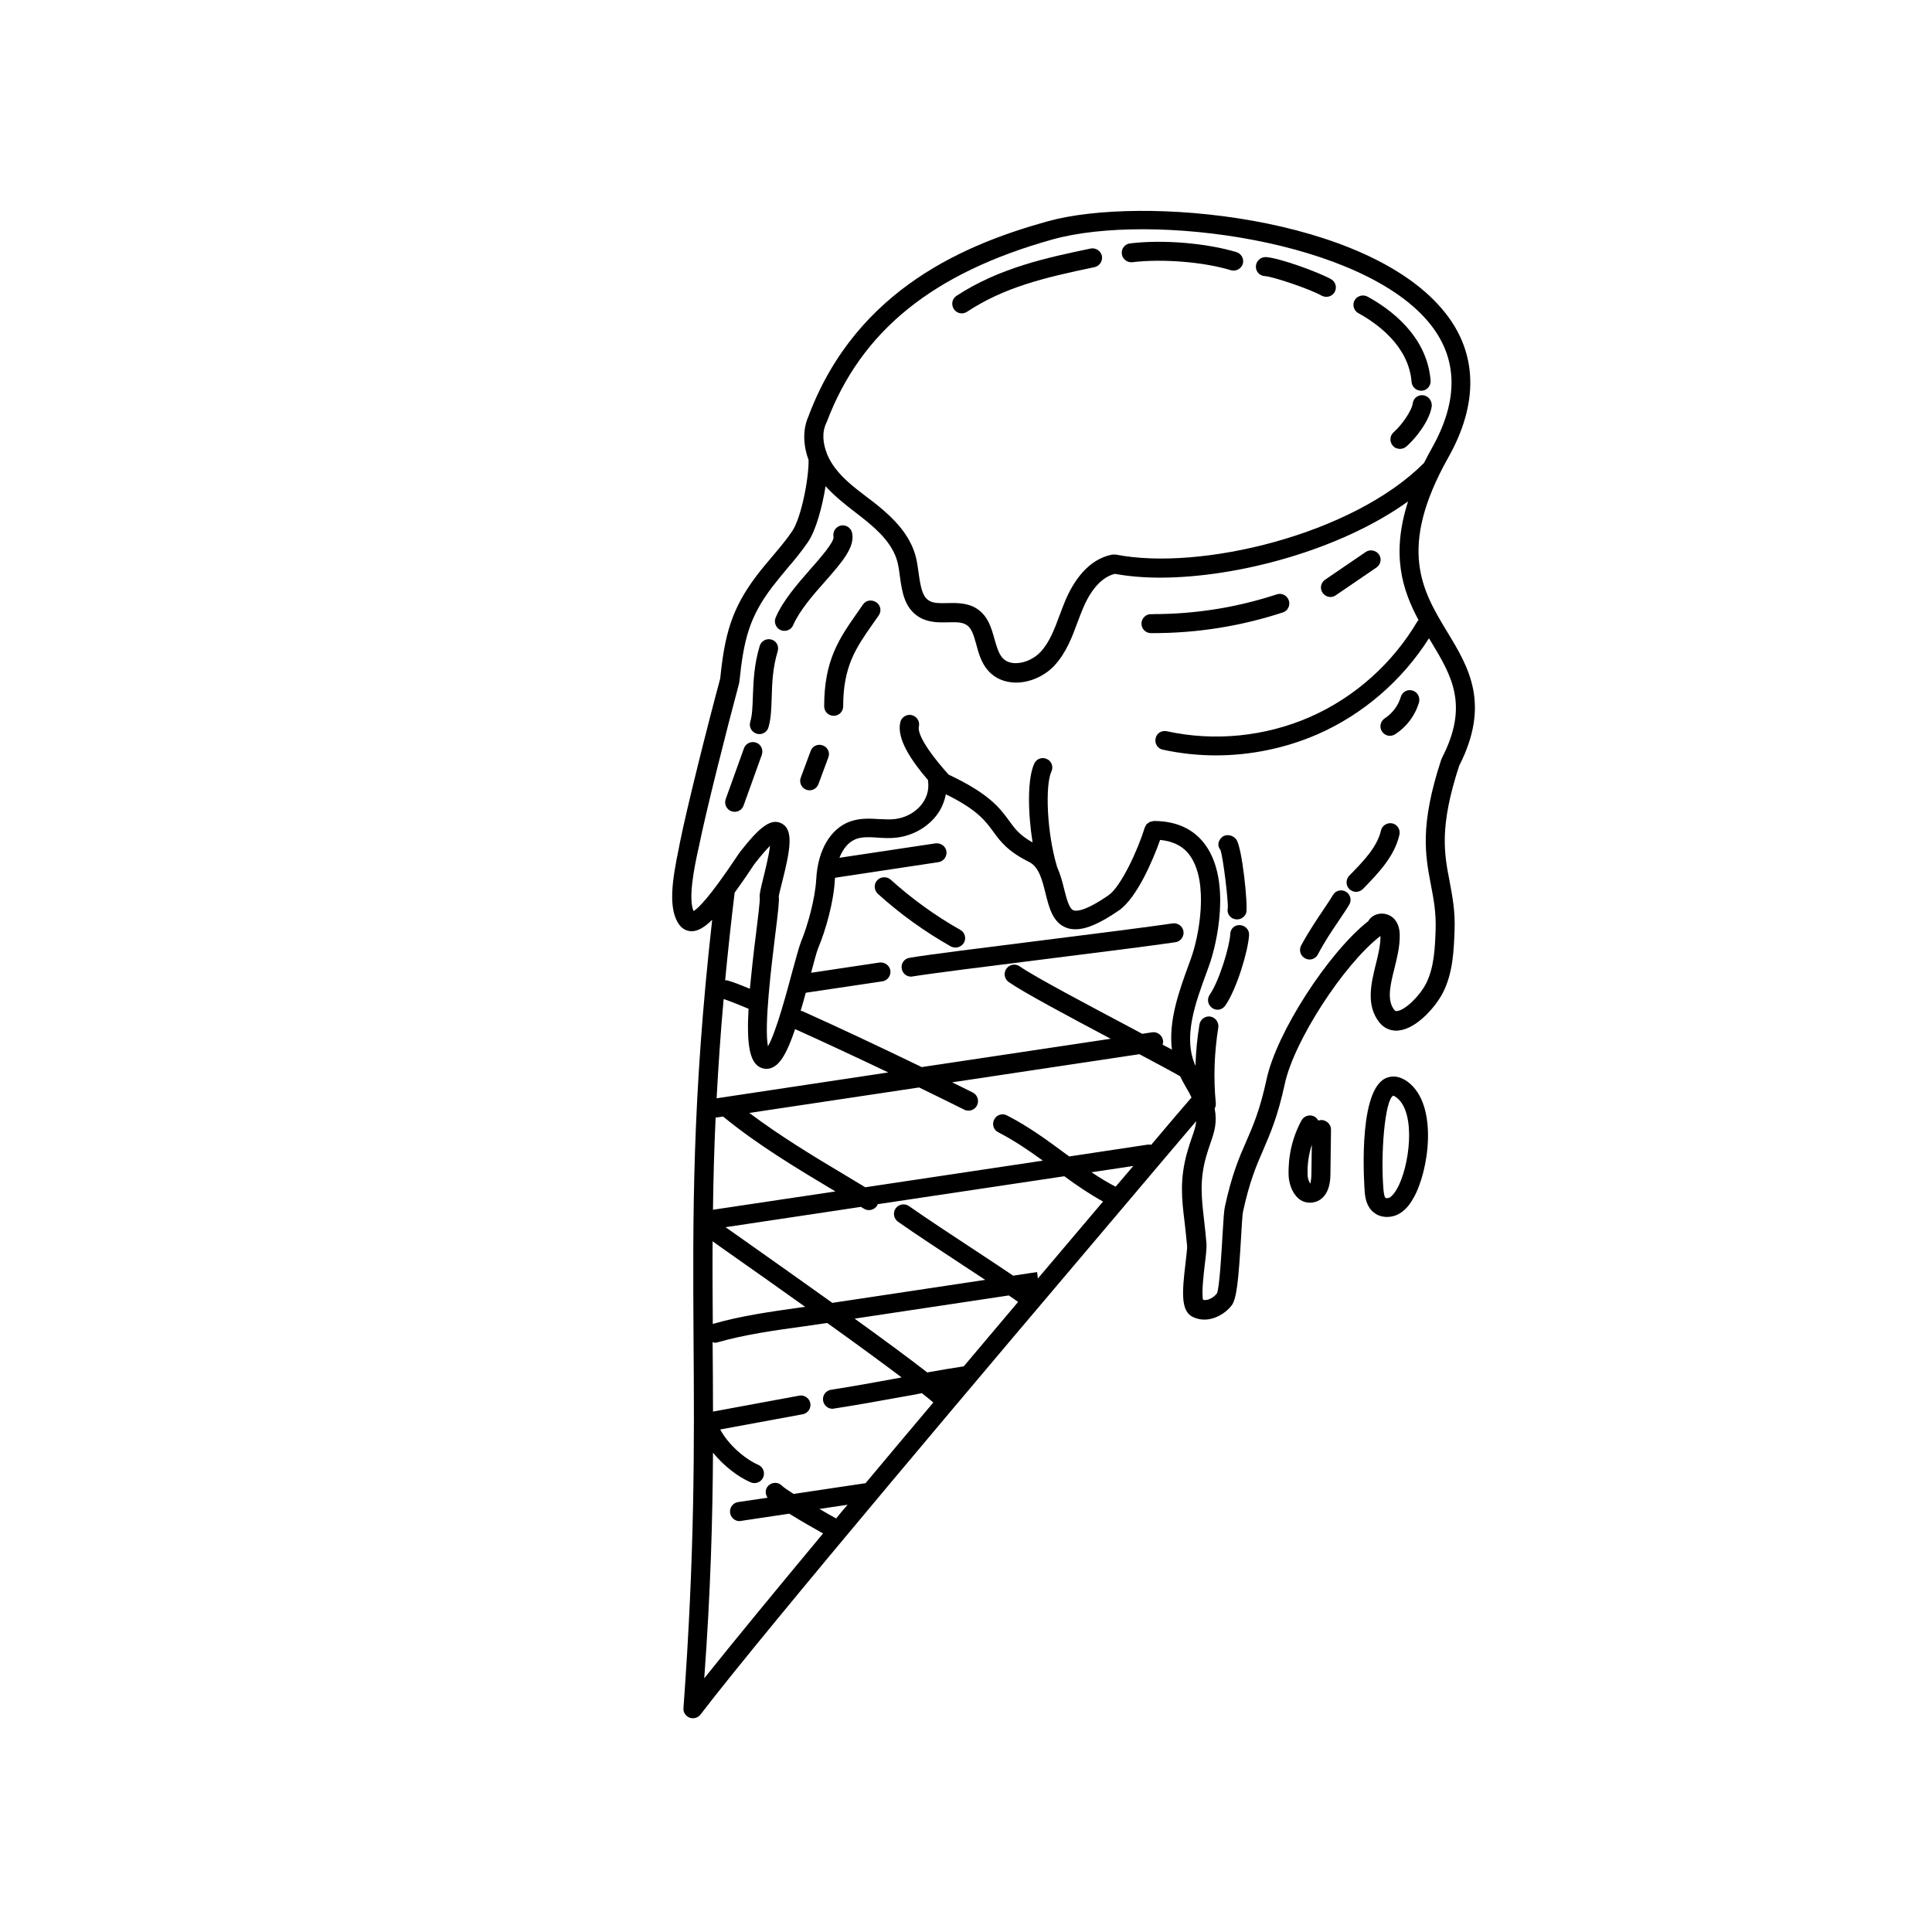 <?xml version="1.0" encoding="UTF-8"?>
<!-- Uploaded to: ICON Repo, www.svgrepo.com, Generator: ICON Repo Mixer Tools -->
<svg fill="#000000" width="800px" height="800px" version="1.1" viewBox="144 144 512 512" xmlns="http://www.w3.org/2000/svg">
 <g>
  <path d="m513 362.21c-1.359-0.301-2.719 0.555-3.023 1.863-1.008 4.383-4.586 8.062-8.062 11.637l-0.352 0.352c-0.957 1.008-0.957 2.621 0.051 3.578 0.504 0.453 1.109 0.707 1.762 0.707 0.656 0 1.309-0.25 1.812-0.754l0.352-0.352c3.727-3.879 8.012-8.262 9.32-14.008 0.305-1.359-0.5-2.719-1.859-3.023z"/>
  <path d="m500.66 380.3c-1.211-0.707-2.719-0.301-3.426 0.906-0.707 1.211-1.613 2.519-2.621 4.031-1.664 2.469-3.777 5.594-5.793 9.32-0.656 1.211-0.203 2.769 1.059 3.426 0.402 0.203 0.805 0.301 1.16 0.301 0.906 0 1.762-0.504 2.215-1.359 1.863-3.527 3.777-6.348 5.492-8.867 1.059-1.613 2.066-3.023 2.82-4.332 0.707-1.211 0.301-2.723-0.906-3.426z"/>
  <path d="m382.97 400.7c0.203 1.258 1.258 2.117 2.469 2.117 0.152 0 0.25 0 0.402-0.051 4.637-0.754 20.152-2.719 35.117-4.586 14.156-1.762 28.766-3.629 34.562-4.484 1.359-0.203 2.316-1.512 2.117-2.871-0.203-1.359-1.512-2.316-2.871-2.117-5.742 0.855-20.355 2.719-34.461 4.484-15.719 1.965-30.582 3.828-35.266 4.637-1.363 0.203-2.32 1.461-2.07 2.871z"/>
  <path d="m530.69 346.95c8.363-16.426 2.519-26.148-3.176-35.52-6.551-10.832-13.301-22.016 0.301-46.199 8.012-14.207 7.758-27.406-0.707-38.188-20.355-25.945-80.609-31.336-105.5-24.383-21.008 5.844-50.43 17.531-63.277 51.438v0.051c-1.613 3.477-1.562 7.656-0.051 11.738 0.102 4.734-1.914 15.367-4.383 18.941-1.562 2.316-3.375 4.434-5.238 6.648-1.359 1.613-2.769 3.273-4.082 4.988-6.75 8.918-8.516 15.719-9.723 27.406-3.273 12.09-8.867 34.359-10.68 43.48l-0.301 1.562c-1.664 8.012-3.023 16.172 0.301 20.355 0.805 1.008 2.016 1.562 3.273 1.512 1.562-0.051 3.223-1.008 5.289-3.023-5.34 47.609-5.141 78.594-4.938 111.29 0.203 27.66 0.352 56.277-2.672 97.637-0.102 1.109 0.605 2.117 1.613 2.519 0.301 0.102 0.605 0.152 0.906 0.152 0.754 0 1.512-0.352 2.016-1.008 17.18-22.469 78.695-95.121 111.75-134.11 8.566-10.125 15.418-18.238 19.598-23.125-0.102 1.258-0.504 2.519-1.109 4.231-0.402 1.109-0.805 2.367-1.258 3.93-2.066 7.254-1.461 12.543-0.707 18.641 0.203 1.914 0.453 3.981 0.656 6.246 0.051 0.707-0.203 2.719-0.402 4.484-0.957 7.961-1.309 12.898 2.016 14.41 0.957 0.453 1.965 0.656 2.973 0.656 2.82 0 5.594-1.664 7.203-3.727 1.309-1.715 1.812-6.246 2.519-18.086 0.152-2.82 0.352-6.047 0.504-6.75 1.762-8.113 3.527-12.191 5.391-16.473 1.863-4.332 3.828-8.816 5.691-17.434 2.418-11.336 15.617-31.691 25.34-39.195v0.855c-0.102 2.016-0.605 4.231-1.211 6.602-1.258 5.09-2.672 10.883 0.906 15.418 1.16 1.461 2.719 2.215 4.535 2.215 0.203 0 0.453 0 0.656-0.051 4.785-0.504 9.773-6.297 11.688-10.027 2.672-5.289 2.871-11.184 3.074-16.426 0.203-5.238-0.605-9.219-1.309-13.047-1.457-7.465-2.766-14.414 2.523-30.637zm-107.71-139.51c26.098-7.254 82.574 0.152 100.21 22.672 7.203 9.168 7.305 20.152 0.301 32.598-0.754 1.359-1.461 2.672-2.117 3.981-18.895 18.992-59.297 28.668-81.617 24.285-0.152-0.051-0.352 0-0.504 0-0.152 0-0.301-0.051-0.453 0h-0.051-0.051c-6.551 1.309-10.379 7.406-12.445 12.344-0.504 1.211-0.957 2.418-1.41 3.629-1.359 3.68-2.672 7.203-5.039 9.773-1.664 1.812-4.281 3.023-6.602 3.023h-0.051c-1.512 0-2.719-0.504-3.527-1.461-1.008-1.16-1.512-2.973-2.066-4.887-0.805-2.871-1.664-6.098-4.637-8.062-2.469-1.613-5.34-1.562-7.809-1.512-1.863 0.051-3.629 0.102-4.836-0.605-1.812-1.059-2.266-3.426-2.82-7.254-0.203-1.512-0.402-2.973-0.754-4.383-1.562-6.098-6.246-10.48-10.125-13.652-0.957-0.754-1.914-1.512-2.871-2.215-3.176-2.418-6.195-4.734-8.414-7.707-0.805-1.059-1.562-2.316-2.117-3.68v-0.051c-1.059-2.621-1.461-5.644-0.152-8.262 0-0.051 0-0.102 0.051-0.152 0-0.051 0.051-0.051 0.051-0.102 9.125-24.086 28.117-39.453 59.859-48.32zm-57.738 169.73c0-0.203 0.051-0.352 0.051-0.555l27.406-4.133c1.359-0.203 2.316-1.512 2.117-2.871-0.203-1.359-1.512-2.266-2.871-2.117l-25.492 3.828c0.906-2.266 2.316-4.18 4.434-4.988 1.664-0.605 3.629-0.504 5.691-0.352 1.613 0.102 3.273 0.203 4.988 0 4.231-0.504 8.062-2.621 10.578-5.844 1.309-1.664 2.117-3.629 2.519-5.644 8.312 4.082 10.48 7.055 12.543 9.875 1.863 2.57 3.828 5.238 9.523 8.062 2.621 1.309 3.477 4.836 4.332 8.262 0.957 3.828 1.914 7.809 5.543 9.168 0.754 0.301 1.562 0.402 2.418 0.402 2.922 0 6.602-1.613 11.488-4.988 4.734-3.223 9.07-13.402 10.934-18.691 3.527 0.352 6.195 1.715 7.961 4.231 5.039 7.203 2.316 21.461 0.203 27.207l-0.504 1.41c-2.621 7.152-5.492 15.062-4.535 22.723-0.754-0.402-1.562-0.855-2.469-1.309 0.102-0.352 0.203-0.754 0.102-1.16-0.203-1.359-1.512-2.316-2.871-2.117l-2.621 0.402c-0.906-0.504-1.812-0.957-2.82-1.512-11.387-6.047-25.543-13.504-29.676-16.375-1.16-0.805-2.719-0.504-3.527 0.656-0.805 1.16-0.504 2.719 0.656 3.527 3.981 2.769 16.172 9.27 27.004 15.012l-50.078 7.508c-10.629-5.141-21.715-10.379-31.488-14.762-0.203-0.102-0.402-0.102-0.605-0.152 0.453-1.461 0.906-3.074 1.359-4.785l20.305-3.023c1.359-0.203 2.316-1.512 2.117-2.871-0.203-1.359-1.512-2.266-2.871-2.117l-18.137 2.719c0.754-2.871 1.461-5.492 1.863-6.5 2.012-4.773 4.129-12.281 4.43-18.125zm83.836 70.23c-0.301-0.102-0.656-0.102-1.008-0.051l-20.707 3.125c-0.301-0.25-0.605-0.453-0.906-0.656-4.836-3.578-9.875-7.305-15.617-10.227-1.211-0.656-2.769-0.152-3.375 1.109-0.656 1.258-0.152 2.769 1.109 3.375 4.18 2.168 8.062 4.785 11.789 7.508l-47.055 7.055c-1.762-1.059-3.477-2.117-5.188-3.125-8.969-5.34-17.48-10.531-25.543-16.574l44.988-6.75c4.133 2.016 8.16 3.981 11.992 5.894 0.352 0.203 0.754 0.25 1.109 0.25 0.906 0 1.812-0.504 2.266-1.41 0.605-1.258 0.102-2.769-1.109-3.375-1.762-0.906-3.68-1.812-5.492-2.719l49.625-7.457c5.039 2.672 9.422 5.039 10.781 5.844 0.504 1.008 1.008 1.965 1.562 2.922 0.555 0.906 1.059 1.812 1.461 2.719-2.172 2.469-5.797 6.75-10.684 12.543zm-9.422 11.086c-2.168-1.109-4.281-2.418-6.398-3.828l11.082-1.664c-1.508 1.711-3.019 3.578-4.684 5.492zm-40.254 47.609c-3.023 0.453-6.297 1.008-9.672 1.613-4.332-3.375-10.73-8.113-19.246-14.258l40.859-6.144c1.008 0.656 1.812 1.258 2.469 1.715-4.688 5.586-9.523 11.281-14.41 17.074zm19.445-24.988-6.348 0.957c-2.82-1.914-6.398-4.281-10.227-6.801-6.144-4.031-12.797-8.414-17.383-11.637-1.16-0.805-2.719-0.504-3.527 0.605-0.805 1.16-0.504 2.719 0.605 3.527 4.637 3.273 11.336 7.656 17.531 11.738 1.914 1.258 3.777 2.469 5.594 3.68l-40.508 6.098c-7.609-5.441-16.574-11.789-27.004-19.145l-1.309-0.906 35.871-5.391c0.301 0.152 0.555 0.352 0.855 0.504 0.402 0.25 0.855 0.352 1.309 0.352 0.855 0 1.664-0.453 2.168-1.211 0.051-0.102 0.051-0.203 0.102-0.352l49.473-7.406c3.375 2.469 6.75 4.785 10.277 6.699-5.188 6.144-11.035 13-17.281 20.402zm-85.191-41.012c0.102 0 0.152 0.051 0.25 0.051 0.152 0 0.25 0 0.402-0.051l1.309-0.203c9.32 7.609 19.246 13.551 29.773 19.852l-32.344 4.836c-0.051 0-0.051 0.051-0.102 0.051 0.105-7.859 0.305-15.969 0.711-24.535zm-0.758 54.766c-0.051-7.305-0.102-14.508-0.051-21.914l1.812 1.309c8.816 6.195 16.324 11.488 22.723 16.07-0.402 0.051-0.754 0.102-1.16 0.152-7.906 1.105-16.07 2.266-23.324 4.383zm21.816-78.141c7.707 3.477 16.223 7.457 24.688 11.488l-45.492 6.852c0.453-8.211 1.008-16.93 1.863-26.301 0.805 0.25 2.621 0.906 6.602 2.57-0.504 9.07 0.203 13.906 2.871 15.418 0.605 0.352 1.258 0.504 1.863 0.504 0.504 0 1.008-0.102 1.461-0.301 2.266-0.91 4.078-4.086 6.144-10.23zm-8.465-39.902c-0.754 3.125-1.008 4.133-0.906 4.988 0.102 0.957-0.504 5.644-1.008 9.773-0.707 5.543-1.211 10.328-1.613 14.461-2.769-1.16-4.785-1.914-5.945-2.215-0.203-0.051-0.402-0.051-0.605-0.051 0.707-7.305 1.512-15.012 2.519-23.227 1.309-1.812 2.719-3.777 4.281-6.144 0.555-0.805 0.906-1.41 1.109-1.613 1.812-2.316 3.125-3.777 3.981-4.637-0.301 2.668-1.359 6.801-1.812 8.664zm-13.301 152.15c2.871 3.527 6.602 6.398 9.977 7.859 0.352 0.152 0.656 0.203 1.008 0.203 0.957 0 1.914-0.555 2.316-1.512 0.555-1.258 0-2.769-1.309-3.324-3.629-1.613-7.91-5.34-10.078-9.371l21.867-4.031c1.359-0.25 2.266-1.562 2.016-2.922s-1.613-2.266-2.922-2.016l-22.871 4.231c0-6.297-0.051-12.395-0.102-18.438 0.203 0.051 0.352 0.203 0.555 0.203 0.25 0 0.453-0.051 0.707-0.102 6.953-2.016 15.012-3.176 22.773-4.231 2.016-0.301 3.981-0.555 5.945-0.855l0.402-0.051c8.867 6.348 15.215 11.035 19.699 14.41-0.25 0.051-0.453 0.102-0.707 0.152-6.246 1.16-12.496 2.266-17.984 3.125-1.359 0.203-2.316 1.461-2.117 2.871 0.203 1.258 1.258 2.168 2.469 2.168 0.152 0 0.25 0 0.402-0.051 5.543-0.855 11.84-1.965 18.137-3.125 1.762-0.301 3.477-0.605 5.188-0.957 1.309 1.059 2.316 1.863 3.023 2.469-6.047 7.152-12.09 14.359-17.984 21.41h-0.152l-18.895 2.82c-1.512-0.957-2.672-1.762-3.074-2.168-0.957-1.008-2.57-1.008-3.578-0.051-0.906 0.855-0.957 2.215-0.25 3.223l-7.809 1.16c-1.359 0.203-2.316 1.461-2.117 2.871 0.203 1.258 1.258 2.168 2.469 2.168 0.152 0 0.25 0 0.402-0.051l12.797-1.914c3.023 1.863 6.5 3.879 8.969 5.238-12.746 15.316-23.98 28.969-31.488 38.391 1.711-23.277 2.215-42.422 2.316-59.805zm32.648 17.434c-1.211-0.656-2.769-1.512-4.434-2.519l7.457-1.109c-1.059 1.211-2.066 2.418-3.023 3.629zm156.33-141.77c-1.715 3.375-5.594 7.106-7.707 7.305-0.352 0.051-0.504-0.051-0.707-0.301-2.066-2.57-1.059-6.699 0.051-11.082 0.605-2.519 1.258-5.09 1.359-7.609 0.051-1.359 0.152-3.578-1.359-5.34-1.109-1.258-2.922-1.812-4.637-1.309-1.008 0.301-1.863 0.957-2.316 1.812-10.578 8.312-24.336 29.574-26.953 41.918-1.762 8.113-3.527 12.191-5.391 16.473-1.914 4.332-3.828 8.816-5.691 17.434-0.203 1.059-0.352 3.273-0.605 7.508-0.25 4.484-0.805 13.855-1.461 15.316-0.855 1.109-2.469 2.016-3.68 1.715-0.453-1.664 0.152-6.801 0.453-9.371 0.301-2.367 0.504-4.281 0.453-5.441-0.203-2.316-0.402-4.434-0.656-6.449-0.656-5.793-1.211-10.43 0.555-16.676 0.402-1.41 0.805-2.621 1.16-3.629 1.059-3.023 1.812-5.492 1.109-9.117 0.203-0.402 0.352-0.906 0.301-1.41-0.656-6.699-0.402-13.453 0.656-20.051 0.203-1.359-0.707-2.672-2.066-2.922-1.359-0.25-2.672 0.707-2.922 2.066-0.605 3.629-0.957 7.305-1.059 10.984-3.375-7.559-0.102-16.473 3.074-25.09l0.504-1.41c2.066-5.594 5.894-22.27-0.805-31.84-3.023-4.332-7.707-6.551-13.855-6.551-0.051 0-0.102 0-0.102 0.051-0.203 0-0.352 0.051-0.504 0.102s-0.301 0.051-0.402 0.102c-0.152 0.051-0.301 0.203-0.453 0.301-0.102 0.102-0.25 0.152-0.352 0.25-0.102 0.102-0.203 0.25-0.25 0.402-0.102 0.152-0.203 0.301-0.25 0.453 0 0.051-0.051 0.051-0.051 0.102-1.812 5.894-6.297 15.668-9.621 17.938-6.348 4.383-8.613 4.231-9.27 3.981-1.16-0.453-1.863-3.223-2.469-5.644-0.453-1.863-1.008-3.93-1.863-5.844-2.769-9.168-3.176-21.766-1.512-25.293 0.605-1.258 0.051-2.769-1.211-3.324-1.258-0.605-2.769-0.051-3.324 1.211-1.863 4.031-1.715 12.949-0.453 20.906-3.477-1.965-4.734-3.68-6.246-5.793-2.418-3.324-5.289-7.152-16.02-12.191-7.707-8.664-8.113-11.789-7.859-12.746 0.301-1.359-0.555-2.719-1.914-3.023-1.359-0.301-2.719 0.555-3.023 1.914-1.008 4.434 3.023 10.277 7.356 15.316v0.102 0.203c0.402 2.769-0.707 4.836-1.664 6.098-1.664 2.168-4.281 3.578-7.152 3.93-1.258 0.152-2.672 0.051-4.133 0-2.519-0.152-5.09-0.301-7.758 0.656-5.188 1.914-8.516 7.609-8.918 15.266-0.301 5.238-2.266 12.293-4.031 16.574-0.555 1.41-1.309 4.281-2.316 7.91-1.359 5.039-4.231 15.973-6.449 19.801-1.059-5.34 0.957-21.613 1.863-29.02 0.805-6.398 1.16-9.523 1.008-10.68 0.051-0.555 0.402-1.863 0.805-3.477 2.215-8.816 3.273-14.258-0.152-15.922-2.672-1.309-5.543 0.707-10.934 7.609-0.203 0.25-0.656 0.957-1.309 1.914-6.648 9.926-9.672 12.949-10.984 13.754-1.512-3.273 0.25-11.789 1.059-15.566l0.352-1.562c1.812-9.07 7.457-31.387 10.68-43.379v-0.203c0-0.051 0.051-0.152 0.051-0.203 1.16-11.082 2.621-17.027 8.766-25.09 1.258-1.613 2.57-3.223 3.879-4.785 1.914-2.215 3.828-4.535 5.543-7.055 2.066-3.023 3.777-9.27 4.637-14.762 2.367 2.621 5.188 4.836 7.859 6.902 0.957 0.707 1.863 1.461 2.769 2.168 3.273 2.672 7.203 6.297 8.414 10.984 0.301 1.211 0.504 2.519 0.656 3.828 0.555 3.981 1.16 8.516 5.238 10.883 2.418 1.41 5.141 1.359 7.508 1.309 2.016-0.051 3.727-0.102 4.938 0.707 1.41 0.906 1.914 2.871 2.57 5.188 0.605 2.266 1.309 4.836 3.125 6.902 1.762 2.016 4.332 3.125 7.254 3.176h0.102c3.777 0 7.707-1.762 10.328-4.637 3.023-3.324 4.586-7.457 6.047-11.438 0.453-1.16 0.855-2.316 1.359-3.477 1.258-3.074 4.031-8.211 8.516-9.27 3.578 0.656 7.609 1.008 11.891 1.008 20.707 0 47.914-7.356 65.797-20.203-4.535 14.105-1.512 23.477 2.769 31.438-0.102 0.102-0.203 0.203-0.301 0.352-6.551 11.133-16.625 20.152-28.465 25.34-11.84 5.188-25.34 6.551-37.938 3.777-1.41-0.301-2.719 0.555-2.973 1.914-0.301 1.359 0.555 2.719 1.914 2.973 4.637 1.008 9.371 1.512 14.055 1.512 9.219 0 18.488-1.914 26.953-5.594 12.09-5.289 22.469-14.309 29.523-25.441 0.203 0.301 0.352 0.605 0.555 0.906 5.441 9.02 10.125 16.828 2.871 30.832-0.051 0.051-0.051 0.152-0.051 0.203 0 0.051-0.051 0.102-0.102 0.152-5.793 17.582-4.231 25.492-2.769 33.199 0.707 3.727 1.41 7.254 1.258 11.941-0.156 4.629-0.359 9.969-2.523 14.25z"/>
  <path d="m510.94 429.88c-7.356 4.031-5.289 29.574-5.289 29.824 0.102 1.309 0.352 4.082 2.519 5.691 0.957 0.754 2.168 1.109 3.426 1.109 1.16 0 2.316-0.301 3.375-0.957 1.762-1.059 2.871-2.719 3.629-4.082 4.031-7.055 6.648-24.484-1.41-30.684-2.875-2.164-5.141-1.508-6.25-0.902zm3.273 29.172c-0.453 0.805-1.109 1.762-1.863 2.266-0.453 0.25-1.008 0.25-1.16 0.152-0.203-0.152-0.402-0.656-0.555-2.168-0.805-9.422 0.352-23.73 2.57-24.938 0.051 0 0.402 0.102 0.906 0.504 5.344 4.078 3.379 18.539 0.102 24.184z"/>
  <path d="m494.21 440.81c-0.301 0.051-0.605 0.051-0.855 0.152-0.203-0.402-0.555-0.805-1.008-1.059-1.211-0.656-2.769-0.203-3.426 1.008-2.418 4.434-3.578 9.473-3.426 14.508 0.051 1.965 0.805 4.637 2.621 6.195 0.855 0.754 1.965 1.109 3.023 1.109 0.25 0 0.504 0 0.754-0.051 1.41-0.203 4.637-1.359 4.684-7.457l0.152-11.891c0-1.359-1.16-2.465-2.519-2.516zm-2.672 14.355c0 1.562-0.352 2.418-0.203 2.57-0.25-0.203-0.805-1.211-0.805-2.469-0.102-2.672 0.301-5.34 1.109-7.91z"/>
  <path d="m395.97 394.81c0.402 0.203 0.805 0.301 1.258 0.301 0.855 0 1.715-0.453 2.215-1.258 0.707-1.211 0.25-2.769-0.957-3.426-6.602-3.727-12.797-8.211-18.438-13.301-1.008-0.906-2.621-0.855-3.578 0.152-0.957 1.008-0.855 2.621 0.152 3.578 5.894 5.34 12.395 10.023 19.348 13.953z"/>
  <path d="m496.58 302.21c0.504 0 1.008-0.152 1.41-0.453l10.781-7.356c1.16-0.805 1.461-2.367 0.656-3.477-0.805-1.109-2.367-1.41-3.477-0.656l-10.781 7.356c-1.16 0.805-1.461 2.367-0.656 3.477 0.504 0.703 1.262 1.109 2.066 1.109z"/>
  <path d="m485.55 303.12c-0.453-1.309-1.863-2.066-3.176-1.613-10.578 3.477-21.613 5.238-32.746 5.238-0.203 0-0.402 0.102-0.605 0-1.359 0-2.519 1.109-2.519 2.519 0 1.41 1.109 2.519 2.519 2.519h0.656c11.688 0 23.227-1.863 34.309-5.492 1.258-0.402 2.016-1.812 1.562-3.172z"/>
  <path d="m503.98 226.99c4.938 2.719 13.352 8.664 14.105 18.238 0.102 1.309 1.211 2.316 2.519 2.316h0.203c1.41-0.102 2.418-1.309 2.316-2.719-0.957-11.941-10.883-19.043-16.727-22.219-1.211-0.656-2.769-0.203-3.426 1.008-0.656 1.207-0.199 2.719 1.008 3.375z"/>
  <path d="m521.21 248.75c-1.359-0.203-2.672 0.754-2.82 2.168-0.301 2.066-3.023 5.844-5.039 7.609-1.059 0.906-1.16 2.519-0.25 3.578 0.504 0.605 1.211 0.855 1.914 0.855 0.605 0 1.16-0.203 1.664-0.605 2.418-2.066 6.246-6.902 6.75-10.73 0.098-1.414-0.859-2.672-2.219-2.875z"/>
  <path d="m369.82 285.23c-0.301-1.359-1.613-2.215-2.973-1.965-1.359 0.301-2.215 1.613-1.965 2.973 0.301 1.309-3.68 5.844-6.047 8.516-3.426 3.93-7.305 8.312-9.27 12.898-0.555 1.258 0.051 2.769 1.309 3.324 0.301 0.152 0.656 0.203 1.008 0.203 0.957 0 1.914-0.555 2.316-1.512 1.664-3.828 5.238-7.961 8.465-11.586 4.438-5.043 7.961-9.074 7.156-12.852z"/>
  <path d="m348.46 313.5c-1.309-0.402-2.719 0.352-3.125 1.664-1.512 4.988-1.664 9.422-1.812 13.352-0.102 2.672-0.152 4.988-0.707 6.801-0.402 1.359 0.402 2.719 1.715 3.125 0.25 0.051 0.453 0.102 0.707 0.102 1.109 0 2.117-0.707 2.418-1.812 0.707-2.418 0.754-5.141 0.855-8.012 0.102-3.629 0.25-7.707 1.562-12.043 0.453-1.414-0.301-2.824-1.613-3.176z"/>
  <path d="m344.38 340.8c-1.309-0.453-2.769 0.203-3.223 1.512l-4.836 13.453c-0.453 1.309 0.203 2.769 1.512 3.223 0.301 0.102 0.555 0.152 0.855 0.152 1.059 0 2.016-0.656 2.367-1.664l4.836-13.453c0.453-1.309-0.203-2.769-1.512-3.223z"/>
  <path d="m372.69 304.22-1.613 2.316c-4.637 6.648-8.664 12.395-8.664 24.637 0 1.41 1.109 2.519 2.519 2.519s2.519-1.109 2.519-2.519c0-10.629 3.426-15.516 7.758-21.715l1.664-2.367c0.805-1.16 0.504-2.719-0.656-3.477-1.211-0.805-2.769-0.551-3.527 0.605z"/>
  <path d="m362.06 341.55c-1.309-0.504-2.769 0.152-3.223 1.461l-2.621 7.055c-0.504 1.309 0.203 2.769 1.461 3.223 0.301 0.102 0.605 0.152 0.855 0.152 1.008 0 1.965-0.605 2.367-1.664l2.621-7.055c0.504-1.254-0.152-2.715-1.461-3.172z"/>
  <path d="m472.65 389.17c-1.562-0.102-2.57 1.008-2.621 2.367-0.152 3.273-2.922 12.445-5.441 16.07-0.805 1.16-0.504 2.719 0.656 3.527 0.453 0.301 0.957 0.453 1.41 0.453 0.805 0 1.562-0.402 2.066-1.109 3.125-4.535 6.098-14.711 6.297-18.691 0.102-1.359-1.008-2.519-2.367-2.617z"/>
  <path d="m469.38 384.63c-0.301 1.258 0.453 2.57 1.715 2.922 0.25 0.051 0.504 0.102 0.754 0.102 1.059 0 2.066-0.707 2.418-1.762 0.504-1.715-1.059-17.582-2.719-19.547-0.906-1.059-2.621-1.41-3.68-0.504-1.059 0.906-1.359 2.266-0.453 3.375 0.703 1.762 2.113 13.449 1.965 15.414z"/>
  <path d="m518.34 327c-1.359-0.402-2.719 0.352-3.125 1.715-0.656 2.266-2.215 4.332-4.231 5.644-1.16 0.754-1.512 2.316-0.754 3.477 0.504 0.754 1.309 1.16 2.117 1.16 0.453 0 0.957-0.152 1.359-0.402 3.023-1.914 5.34-4.988 6.348-8.465 0.352-1.363-0.406-2.727-1.715-3.129z"/>
  <path d="m398.89 227.04c0.453 0 0.957-0.152 1.359-0.402 9.875-6.5 20.254-9.02 33.805-11.84 1.359-0.301 2.215-1.613 1.965-2.973-0.301-1.359-1.664-2.215-2.973-1.965-11.285 2.367-24.133 5.039-35.57 12.543-1.16 0.754-1.461 2.316-0.707 3.477 0.508 0.758 1.266 1.16 2.121 1.16z"/>
  <path d="m444.08 213.49c7.859-0.957 18.844-0.102 26.098 2.117 0.25 0.051 0.504 0.102 0.754 0.102 1.059 0 2.066-0.707 2.418-1.762 0.402-1.309-0.352-2.719-1.664-3.125-8.012-2.418-19.598-3.375-28.215-2.316-1.359 0.152-2.367 1.41-2.168 2.82 0.156 1.359 1.469 2.316 2.777 2.164z"/>
  <path d="m479.2 217.17c2.316 0.152 12.043 3.477 15.062 5.188 0.402 0.203 0.805 0.301 1.258 0.301 0.855 0 1.715-0.453 2.168-1.258 0.707-1.211 0.25-2.769-0.957-3.426-3.223-1.812-13.703-5.644-17.23-5.844-1.359-0.051-2.57 0.957-2.672 2.367-0.098 1.41 0.957 2.621 2.371 2.672z"/>
 </g>
</svg>